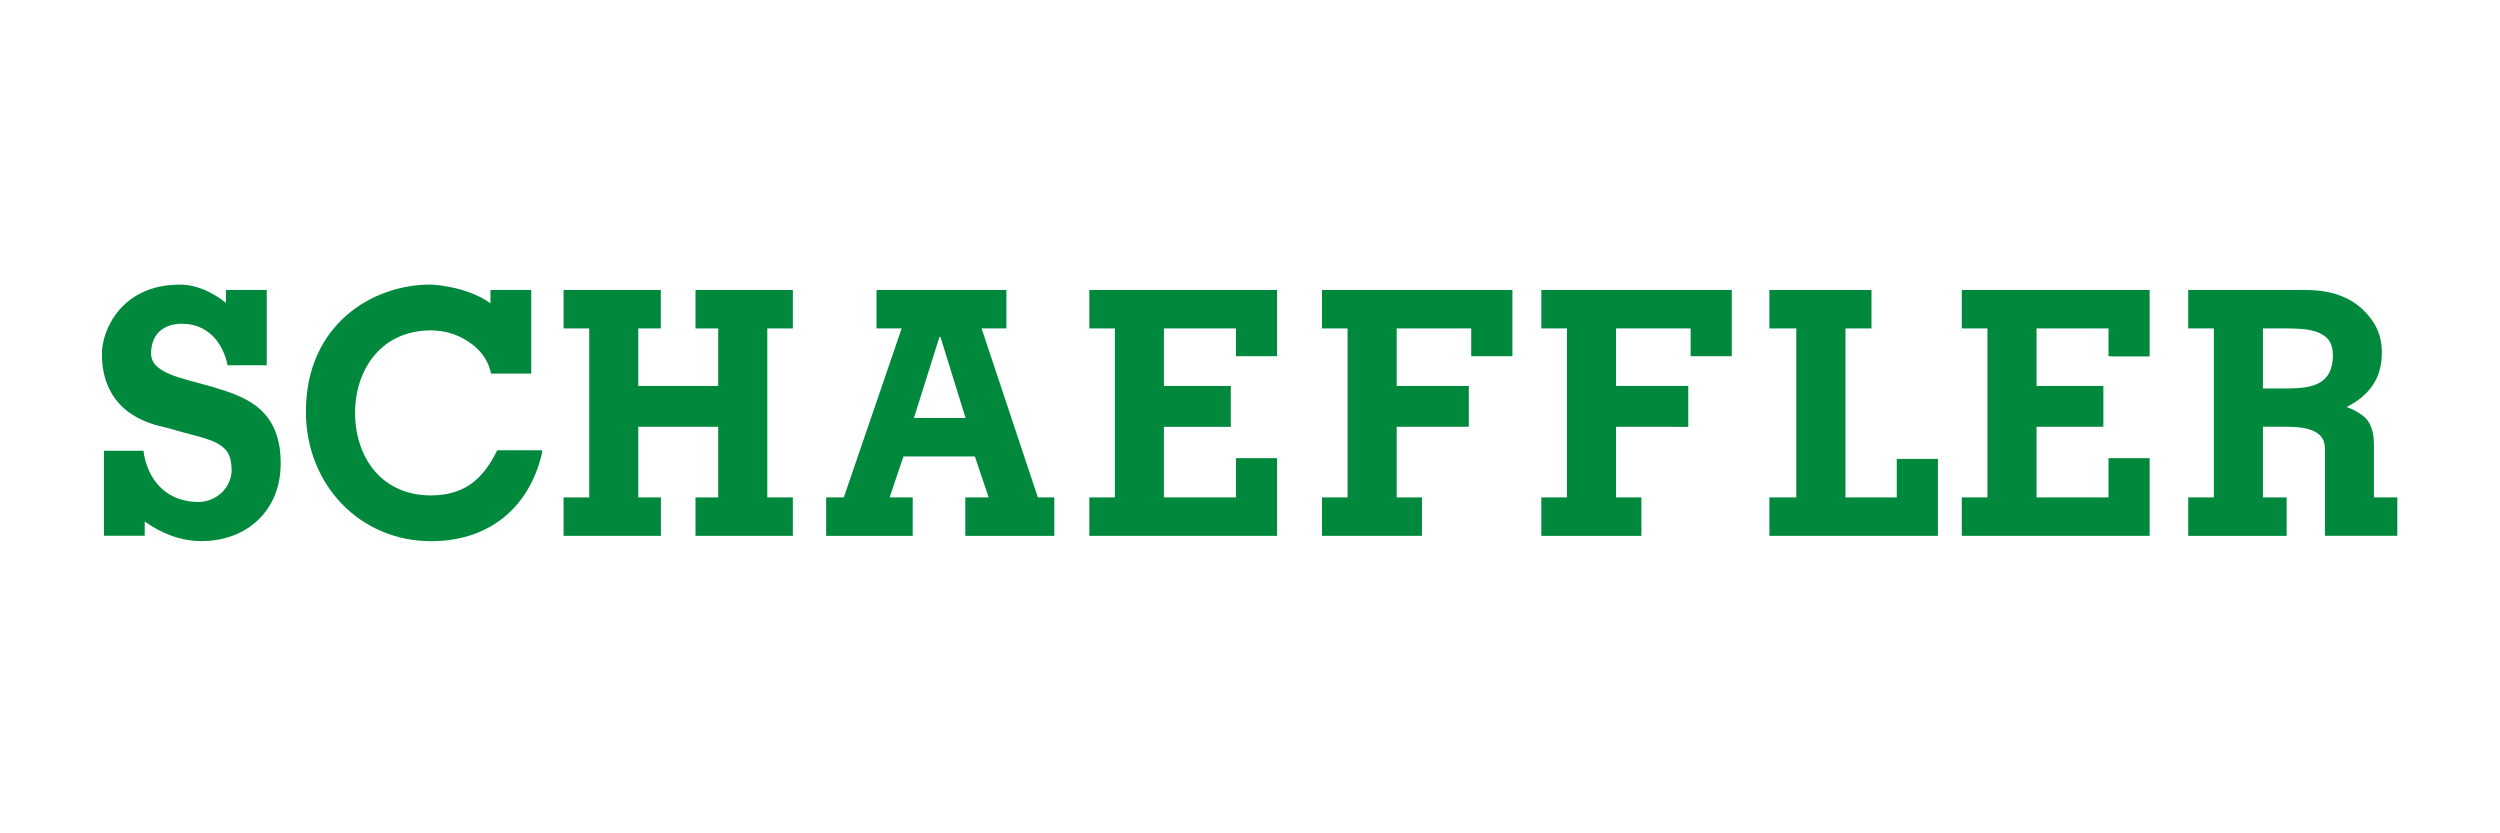 <svg width="183" height="61" viewBox="0 0 183 61" fill="none" xmlns="http://www.w3.org/2000/svg">
<g id="logo-schaeffler">
<g id="Group">
<g id="Group_2">
<path id="Vector" d="M19.014 29.937C18.084 29.117 16.869 28.717 15.675 28.356C14.47 28.004 13.28 27.749 12.417 27.383C11.545 27.007 11.063 26.583 11.058 25.86C11.073 24.462 11.954 23.711 13.299 23.696C14.224 23.696 14.966 24.014 15.535 24.559C16.084 25.084 16.479 25.846 16.662 26.737H19.525V21.224H16.537L16.542 22.174C15.602 21.417 14.407 20.834 13.149 20.834C11.034 20.834 9.593 21.668 8.707 22.718C7.815 23.769 7.459 25.021 7.459 25.894C7.454 28.231 8.504 29.58 9.641 30.322C10.774 31.069 12.003 31.247 12.34 31.349C13.81 31.792 15.005 32.009 15.785 32.389C16.561 32.78 16.937 33.242 16.956 34.384C16.956 35.719 15.819 36.745 14.518 36.745C12.253 36.741 10.798 35.218 10.499 32.992H7.608V39.217H10.595V38.172C11.824 39.058 13.241 39.608 14.759 39.608C16.412 39.608 17.862 39.049 18.898 38.056C19.934 37.063 20.546 35.637 20.546 33.941C20.561 32.009 19.944 30.761 19.014 29.937Z" fill="#00893D"/>
<path id="Vector_2" d="M36.395 32.959L36.337 33.079C35.368 34.987 34.087 36.255 31.542 36.264C27.948 36.26 26.006 33.508 25.991 30.222C26.006 26.921 27.996 24.189 31.542 24.184C32.501 24.184 33.484 24.463 34.27 24.998C35.065 25.514 35.682 26.251 35.908 27.186L35.947 27.35H38.886V21.225H35.903V22.203C34.366 21.071 32.063 20.84 31.514 20.83C29.36 20.83 27.085 21.567 25.341 23.105C23.596 24.637 22.392 26.979 22.392 30.125C22.392 32.805 23.379 35.18 25.023 36.881C26.661 38.582 28.955 39.614 31.542 39.614H31.571C35.455 39.614 38.631 37.508 39.662 33.224C39.662 33.224 39.686 33.127 39.691 32.959C39.585 32.959 36.395 32.959 36.395 32.959Z" fill="#00893D"/>
</g>
<path id="Vector_3" d="M143.602 21.227V24.041H145.481V36.41H143.602V39.224H157.354V33.538H154.343V36.41H149.076V31.24H153.967V28.252H149.076V24.041H154.343V26.074H154.555V26.089H157.354V21.227H143.602Z" fill="#00893D"/>
<path id="Vector_4" d="M129.519 21.227V24.041H131.49V36.41H129.519V39.224H141.855V33.591H138.843V36.41H135.089V24.041H136.993V21.227H129.519Z" fill="#00893D"/>
<g id="Group_3">
<path id="Vector_5" d="M165.643 24.04H167.113C167.937 24.04 168.886 24.044 169.594 24.3C170.303 24.565 170.756 24.989 170.77 25.991C170.76 27.124 170.37 27.678 169.782 28.02C169.185 28.357 168.341 28.434 167.479 28.434H165.648V24.04H165.643ZM173.772 36.409V32.66C173.772 32.111 173.734 31.494 173.411 30.93C173.141 30.463 172.505 30.063 171.768 29.793C173.363 28.993 174.365 27.745 174.35 25.813V25.76C174.35 25.398 174.326 24.319 173.531 23.302C172.071 21.36 169.903 21.221 168.568 21.221C168.327 21.221 168.115 21.226 167.937 21.226H160.178V24.04H162.053V36.409H160.178V39.224H167.382V39.011V36.409H165.648V31.239H167.334C167.97 31.239 168.717 31.282 169.271 31.514C169.826 31.755 170.182 32.106 170.187 32.848V39.219H175.483V36.409H173.772Z" fill="#00893D"/>
</g>
<path id="Vector_6" d="M50.91 21.227V24.041H52.572V28.252H46.722V24.041H48.37V21.227H41.253V24.041H43.133V36.41H41.253V39.224H48.38V36.41H46.722V31.24H52.572V36.41H50.91V39.224H58.037V36.41H56.167V24.041H58.037V21.227H50.91Z" fill="#00893D"/>
<path id="Vector_7" d="M112.825 21.227V24.041H114.7V36.41H112.825V39.224H120.15V36.41H118.294V31.24L123.581 31.245V28.252H118.294V24.041H123.754V26.074H126.766V21.227H112.825Z" fill="#00893D"/>
<path id="Vector_8" d="M68.768 24.662H68.84L70.681 30.599H66.898L68.768 24.662ZM64.161 21.227V24.041H66.002L61.766 36.41H60.475V39.224H66.811V36.41H65.12L66.132 33.413H71.36L72.372 36.41H70.661V39.224H77.176V36.41H75.972L71.852 24.041H73.668V21.227H64.161Z" fill="#00893D"/>
<path id="Vector_9" d="M79.74 21.227V24.041H81.609V36.41H79.74V39.224H93.483V33.538H90.471V36.41H85.199V31.245H90.095V28.252H85.199V24.041H90.471V26.074H93.483V21.227H79.74Z" fill="#00893D"/>
<path id="Vector_10" d="M96.769 21.227V24.041H98.643V36.41H96.769V39.224H104.088V36.627V36.41H102.238V31.24H107.515V28.252H102.238V24.041H107.693V26.074H110.709V21.227H96.769Z" fill="#00893D"/>
</g>
</g>
</svg>
